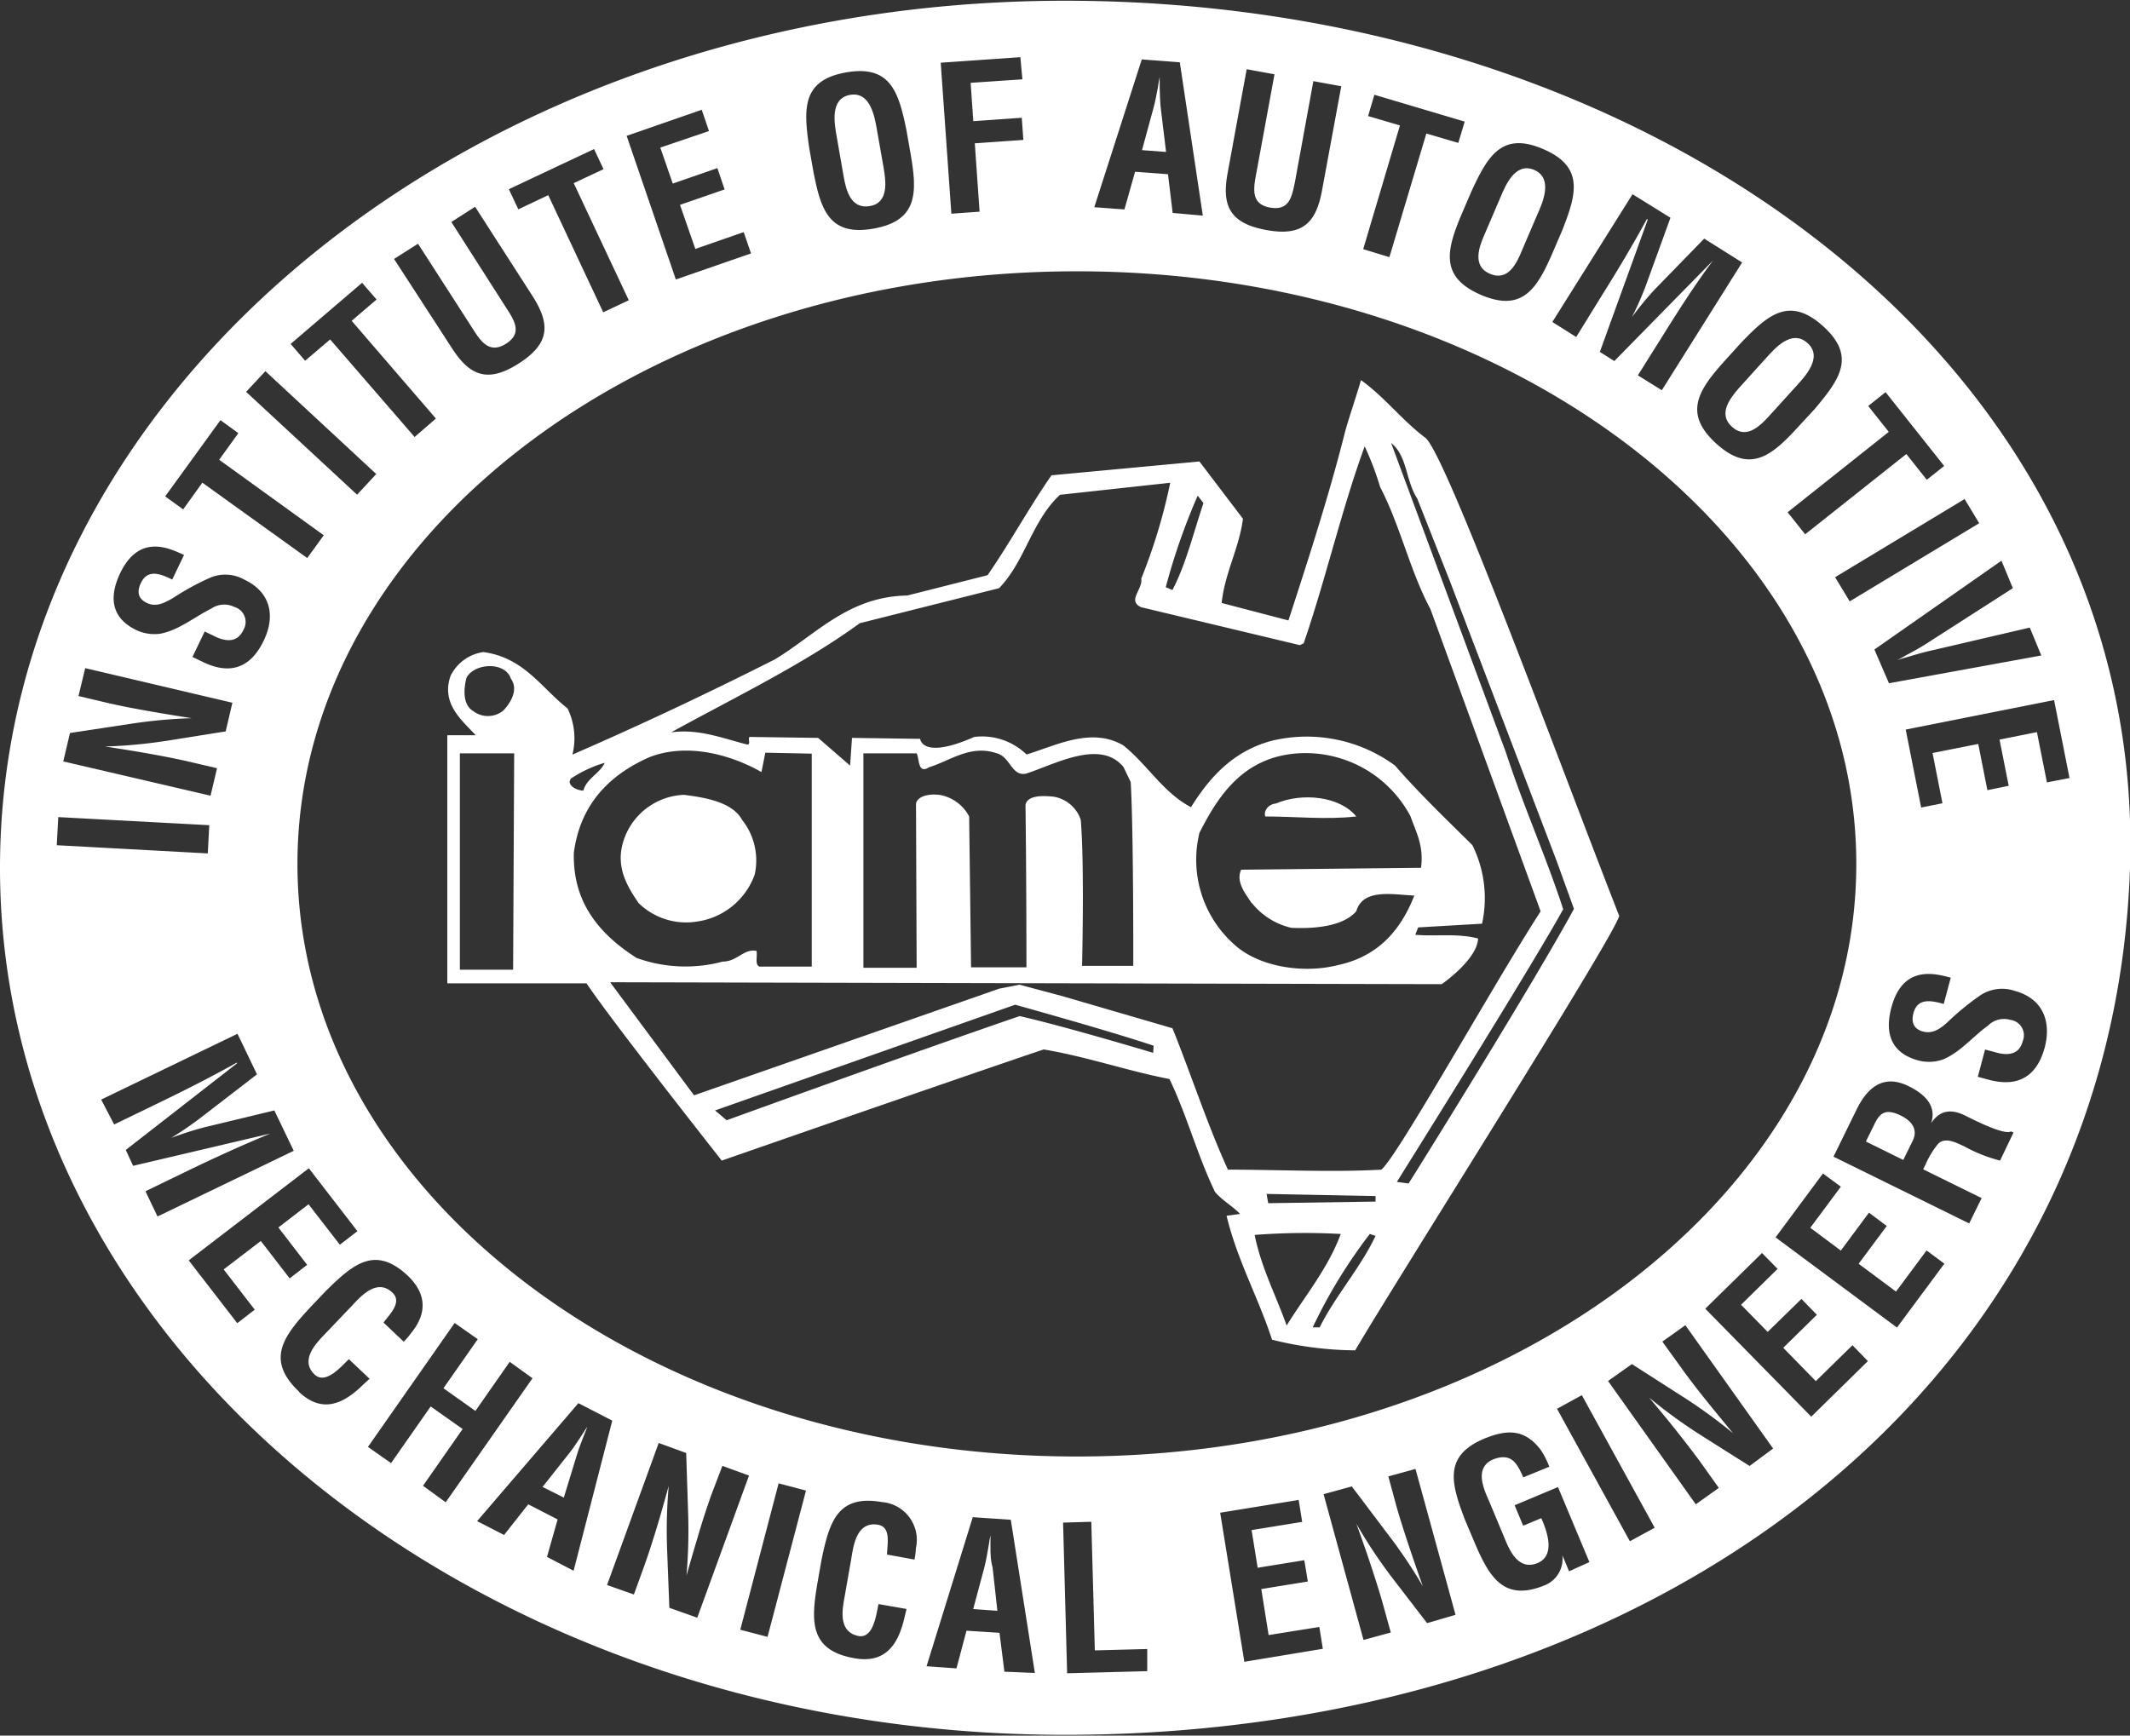 <svg id="art" xmlns="http://www.w3.org/2000/svg" viewBox="0 0 200 163"><rect x="0" y="0" width="200" height="163" fill="#333333" stroke="none"/><defs><style>.cls-1{fill:#fff;}</style></defs><path class="cls-1" d="M55.14,134c-.17.25-.35.52-.52.8-.37.55-.71,1.1-1.13,1.63l-2.55,3.22,2,1,1.2-3.92c.19-.65.43-1.25.67-1.87.13-.29.24-.6.34-.88Z"/><path class="cls-1" d="M93,145.18c0-.32,0-.65,0-1h0c-.06.3-.12.62-.16.94-.12.66-.22,1.3-.39,2l-1.07,4,2.27.16-.45-4.08C93,146.49,93,145.85,93,145.18Z"/><path class="cls-1" d="M79.23,16.65c.21,1.15.63,3,2.42,2.71s1.55-2.25,1.32-3.6l-.63-3.58c-.2-1.12-.58-3.61-2.52-3.27s-1.45,2.77-1.27,3.85Z"/><path class="cls-1" d="M162.62,40.08c1.4,1.27,2.73-.16,3.65-1.18l2.44-2.69c.76-.84,2.5-2.67,1-4s-3.09.55-3.83,1.36l-2.64,2.92C162.49,37.37,161.27,38.86,162.62,40.08Z"/><path class="cls-1" d="M109,10.22c-.08-.68-.09-1.32-.11-2,0-.32,0-.64,0-1h0c-.06.3-.12.62-.16.94-.13.65-.23,1.29-.41,1.94l-1.09,4,2.26.17Z"/><path class="cls-1" d="M139.89,25.71c1.74.75,2.53-1,3.06-2.29l1.43-3.34c.45-1,1.49-3.34-.32-4.12s-2.73,1.53-3.16,2.54l-1.55,3.62C138.88,23.2,138.22,25,139.89,25.71Z"/><path class="cls-1" d="M100,.07C44.76.07,0,36.53,0,81.5s44.76,81.43,100,81.43,98.39-32.6,100-81.43C201.5,34.15,155.2.07,100,.07Zm89,55.17-7.79,5a23.23,23.23,0,0,1-2.11,1.23c-.34.18-.68.4-1,.55v0c.37-.15.77-.24,1.13-.35.78-.24,1.57-.46,2.36-.63l9-2.1,1.08,2.62-14.3,2.61L176,61l11.93-8.34Zm-3.16-6.1-12.16,7.34-1.37-2.27,12.16-7.34Zm-8.79-12.31,5.5,6.93-1.63,1.3L179,42.64l-9.5,7.54-1.65-2.07,9.5-7.55-1.93-2.43Zm-5.87-6.2c3.15,2.85,1.55,5-.79,7.79L169,39.92c-2.55,2.81-4.62,4.67-7.85,1.74s-1.58-5.16,1-8l1.36-1.5C166,29.58,168,27.78,171.18,30.63ZM156.85,20.45l-2.3,6.34a28.92,28.92,0,0,1-1.32,3l0,0a30.09,30.09,0,0,1,2.09-2.55l4.7-4.83,3.56,2.24-7.54,12-2.25-1.4,2.38-3.79c1.49-2.39,3-4.75,4.68-7l0,0-9.27,9.45-1.36-.86,4.5-12.43-.08-.05c-1.35,2.48-2.8,4.9-4.3,7.29L148,31.65l-2.24-1.41,7.53-12ZM144.9,14c3.9,1.67,3.11,4.26,1.79,7.63l-.8,1.86c-1.49,3.49-2.84,5.92-6.84,4.2s-3.18-4.37-1.69-7.85l.8-1.86C139.68,14.69,141,12.32,144.9,14ZM128.46,10.9l.59-2,8.48,2.52-.6,2-3-.88-3.47,11.61L128,23.4l3.45-11.62Zm-13.19,5.35,1.79-9.75,2.61.48-1.75,9.52c-.25,1.35-.4,2.71,1.37,3s2-1,2.29-2.35l1.74-9.53,2.62.48-1.8,9.75c-.56,3.09-1.84,4.38-5.25,3.75S114.7,19.34,115.27,16.25ZM107.21,5.58l3.57.27,2.16,14.4L110.11,20l-.44-3.64-3.09-.23-1,3.54-2.83-.21Zm-6.09,19.9c40.41,0,73.18,24.92,73.18,55.66s-32.77,55.65-73.18,55.65S27.93,111.87,27.93,81.14,60.7,25.48,101.12,25.48ZM95.81,5.37,96,7.45l-4.86.33.25,3.6,4.55-.32.15,2.08-4.56.32.45,6.42-2.65.19-1-14.18ZM79.45,6.8c4.18-.73,4.93,1.87,5.66,5.41l.35,2c.66,3.73.85,6.5-3.44,7.26s-5-1.93-5.7-5.66l-.35-2C75.46,10.23,75.27,7.53,79.45,6.8ZM65.89,10.31l.68,2L62,13.86l1.17,3.38,4.19-1.45.68,2-4.19,1.45,1.44,4.14,4.54-1.58.69,2-7.06,2.45L58.84,12.76ZM55.78,14l.89,1.89-2.8,1.31,5.17,11-2.4,1.13-5.16-11-2.81,1.33-.89-1.89ZM39.25,22.89,44.47,31c.73,1.15,1.55,2.24,3.06,1.27s.8-2.12.06-3.27l-5.21-8.15,2.23-1.43L50,27.8c1.69,2.65,1.64,4.46-1.28,6.33s-4.62,1.18-6.31-1.47L37,24.32ZM34,26.56l1.36,1.57-2.34,2,7.91,9.18-2,1.73L31,31.88l-2.35,2-1.36-1.58Zm-9.08,8.3,10.41,9.66-1.8,1.94L23.11,36.8Zm-4.22,4.6,1.68,1.22-1.8,2.5,9.82,7.09-1.55,2.14L19,45.33,17.2,47.84l-1.69-1.22ZM11.28,53.84c1.82-3.81,4.71-2.3,6-1.72l-1.11,2.31c-1.13-.56-2.31-1-2.94.32-.38.8-.3,1.47.57,1.88s1.64,0,2.48-.49a24.56,24.56,0,0,1,3.49-1.9,3.67,3.67,0,0,1,3.2.21c2.42,1.16,2.92,3.36,1.8,5.7-1.37,2.87-3.47,3.13-5.76,2l-.94-.45,1.15-2.39.75.36c1.22.64,2.31.7,2.87-.48A1.47,1.47,0,0,0,22,57a2.15,2.15,0,0,0-2.15.15c-1.57.78-3,2-4.76,2.36a4,4,0,0,1-2.26-.32C10.68,58.17,10.08,56.37,11.28,53.84Zm-4.71,15,5.5-.83A47.19,47.19,0,0,1,18,67.45v0c-1.28-.2-2.64-.42-4-.66s-2.69-.49-3.92-.78l-2.71-.64L8,62.75,21.82,66l-.63,2.69-5.39.86a47.54,47.54,0,0,1-5.93.56v0c1.17.18,2.6.4,4,.65s2.8.52,3.91.78l2.6.61-.61,2.58L5.94,71.51Zm-1.1,7.9,14.18.76-.14,2.65L5.33,79.38Zm8.19,35.14,4-1.94c2.54-1.23,5.11-2.4,7.73-3.48l0,0L12.5,109.49,11.81,108l10.44-8.13,0-.08c-2.47,1.38-5,2.66-7.53,3.88l-4,1.94L9.5,103.27l12.8-6.18,1.83,3.81L18.81,105a32.26,32.26,0,0,1-2.74,1.87l0,0a32.75,32.75,0,0,1,3.13-1l6.56-1.58,1.82,3.79-12.79,6.17ZM23.92,123l-1.64,1.27-4.56-5.9L29,109.72l4.56,5.91-1.65,1.27-2.94-3.8-2.83,2.18,2.7,3.51-1.64,1.27-2.71-3.51L21,119.22Zm4.15,7.69c-3.16-3-1.46-5.21,1.15-8l1.4-1.47c2.58-2.54,4.63-4.29,7.71-1.37,1.69,1.66,1.81,3.45.28,5.34a6.88,6.88,0,0,1-.7.82l-1.9-1.8c.55-.74,1.79-1.91.84-2.81-1.5-1.43-3.09.48-3.85,1.28l-2.72,2.85c-.8.85-2.05,2.31-.74,3.56,1.06,1,2.55-.82,3.22-1.44l1.94,1.84-.61.56C32.21,131.91,30.21,132.75,28.07,130.72Zm11.65,8.85,3.72-5.33-3-2.12-3.72,5.32-2.17-1.52,8.14-11.64,2.17,1.52-3.22,4.61,3,2.13,3.22-4.61L50,129.44l-8.15,11.65Zm11.64,6.68,1-3.52-2.76-1.42-2.27,2.88-2.53-1.3,9.51-11.08,3.18,1.64-3.63,14.1ZM62.85,151l-.21-5.45a47.71,47.71,0,0,1,.15-6h0c-.32,1.14-.7,2.53-1.12,3.91s-.85,2.71-1.24,3.78l-.91,2.51L57,148.86l4.85-13.34,2.58.94.18,5.56a50.09,50.09,0,0,1-.15,5.95h0c.35-1.24.74-2.57,1.13-3.88s.81-2.61,1.24-3.8l1-2.62,2.5.91-4.86,13.35Zm9.22,2.73-2.56-.67,3.6-13.75,2.57.68ZM86,145.4a7.63,7.63,0,0,1-.13,1.07L83.29,146c0-.91.43-2.58-.85-2.8-2.06-.36-2.32,2.11-2.51,3.2l-.68,3.88c-.2,1.15-.44,3,1.36,3.37,1.43.25,1.67-2.09,1.88-3l2.63.46c-.06.26-.13.54-.19.79-.58,2.54-1.78,4.35-4.69,3.84-4.3-.76-4.1-3.53-3.45-7.26l.35-2c.74-3.54,1.49-6.14,5.67-5.41A3.56,3.56,0,0,1,86,145.4ZM94.31,157l-.46-3.65-3.1-.2-.94,3.54L87,156.49l4.34-14,3.57.24,2.26,14.39Zm5.89.15L99.82,143l2.65-.08L102.8,155l4.92-.13,0,2.08Zm16.64-1.08-2.27-14,7.37-1.2.33,2.06-4.75.77.57,3.54,4.38-.71.33,2-4.37.71.69,4.32,4.76-.76.33,2.05ZM134,152.44l-3.33-4.33a46.56,46.56,0,0,1-3.31-5h0c.4,1.11.89,2.47,1.34,3.84s.88,2.7,1.18,3.8l.71,2.57-2.56.7-3.75-13.69,2.65-.73,3.35,4.44a46.14,46.14,0,0,1,3.32,4.94h0c-.43-1.21-.89-2.52-1.32-3.82s-.85-2.59-1.19-3.81l-.73-2.69,2.55-.7,3.76,13.7Zm13.33-4.87-.63-1.51,0,0a2.69,2.69,0,0,1-1.55,2.78c-4,1.69-5.35-.76-6.81-4.25l-.79-1.87c-1.29-3.39-2.06-6,1.85-7.62,2.11-.86,3.78-.92,5.3,1.11a8.91,8.91,0,0,1,.78,1.54l-2.45,1c-.58-1.32-1.11-2.33-2.8-1.7-1.93.8-.81,3-.38,4l1.52,3.64c.45,1.08,1.28,2.81,3,2.11,1.4-.59,1.23-2.26.35-4.22l-1.7.71-.8-1.92,4.07-1.71,2.95,7.05Zm5.71-2.82-6.84-12.44,2.33-1.28,6.84,12.45Zm11.24-7.07-4.62-2.92a48.35,48.35,0,0,1-4.81-3.5l0,0c.75.9,1.68,2,2.58,3.14s1.75,2.24,2.41,3.16l1.55,2.18-2.16,1.54-8.24-11.58,2.24-1.59,4.68,3a47.55,47.55,0,0,1,4.82,3.5l0,0c-.82-1-1.7-2.06-2.56-3.13s-1.69-2.15-2.42-3.18L156.09,126l2.16-1.54,8.24,11.58Zm5.79-4.63-9.95-10.14,5.33-5.23,1.46,1.49-3.43,3.37,2.5,2.55,3.17-3.1,1.45,1.49-3.16,3.1,3.06,3.13,3.44-3.37,1.45,1.49Zm8.05-8.37-11.4-8.47,4.45-6,1.68,1.24-2.87,3.86,2.87,2.14,2.64-3.56,1.67,1.25-2.64,3.55,3.51,2.61,2.87-3.86,1.67,1.24ZM187.8,109a14.36,14.36,0,0,1-3.35-1.33c-.79-.37-1.85-.92-2.49-.22a8.28,8.28,0,0,0-1.17,1.94l-.21.43,5.49,2.7-1.17,2.38-12.74-6.27,2.21-4.51c1-2,2.5-3.27,4.84-2.11,1.39.68,2.68,1.76,2.12,3.47h0c.88-1.32,2-1.3,3.21-.7.53.26,3.63,1.87,4.28,1.48l.24.11ZM192,98.35c-.83,3.07-2.84,3.71-5.29,3.05l-1-.27.68-2.56.81.21c1.32.42,2.4.28,2.73-1a1.46,1.46,0,0,0-1.18-2,2.12,2.12,0,0,0-2.08.54c-1.4,1-2.6,2.51-4.25,3.19a4,4,0,0,1-2.28.09c-2.34-.63-3.27-2.29-2.54-5,1.1-4.08,4.21-3.13,5.57-2.78l-.66,2.47c-1.22-.35-2.46-.56-2.84.84-.23.86,0,1.51.9,1.75s1.63-.26,2.35-.93A24.74,24.74,0,0,1,186,93.44a3.72,3.72,0,0,1,3.18-.38C191.75,93.76,192.64,95.84,192,98.35Zm.2-24.87-.94-4.72-3.51.7.86,4.34-2,.41-.86-4.34-4.29.85.93,4.72-2,.4-1.45-7.32,13.93-2.77,1.45,7.32Z"/><path class="cls-1" d="M178.48,104.77c-1.42-.7-1.95-.22-2.41.67l-.87,1.77,3.51,1.73.92-1.87C180,106.26,179.76,105.4,178.48,104.77Z"/><path class="cls-1" d="M65.23,86.58a6.78,6.78,0,0,0,5.63-4.43A6.12,6.12,0,0,0,69.68,77c-.91-1.65-3.36-2.09-5.45-2.35a6.21,6.21,0,0,0-5.72,4.43c-.73,2.43.45,4.25,1.45,5.73A6.37,6.37,0,0,0,65.23,86.58Z"/><path class="cls-1" d="M127.35,76.68c-1.55-1.91-5.09-2.26-7.54-1.22-.82.09-1.18.79-1,1.22C121.63,76.68,124.53,77,127.35,76.68Z"/><path class="cls-1" d="M133.79,41.08c-2.18-1.65-3.81-3.82-6-5.38-.45,1.56-1,3.13-1.45,4.69-1.55,6.16-3.45,12-5.36,17.88l-6.27-1.64c.28-2.78,1.64-5.13,2-7.91l-4.09-5.38-13.89,1.3c-2.09,3-3.9,6.34-6,9.38l-7.54,1.91c-5.54.09-8.54,3.65-12.44,6-6.36,3.21-12.44,6.08-19,8.94a6.4,6.4,0,0,0-.46-4.34c-2.45-1.91-4.08-4.77-7.9-5.29a4.06,4.06,0,0,0-3.09,2.25c-.9,2.61,1.09,4.17,2.37,5.56H42l0,23.3,13.07,0C57.42,95.87,67.77,109,67.77,109S91.29,100.81,98,98.56c4.09.69,7.81,2,11.81,2.78,1.63,3.38,2.63,7.2,4.27,10.59.63.78,1.72,1.39,2.36,2.08l-1.27.17c1,4.17,3,7.73,4.27,11.64a32.86,32.86,0,0,0,7.81,1c3.27-5.64,24.25-38.72,24.79-40.8C146.87,72.86,135.61,42.13,133.79,41.08ZM44.43,66.78c-1-.6-.9-2.08-.63-3.12.72-1.39,3.63-1.57,4.17.08.73,1,0,2.26-.72,3A2.28,2.28,0,0,1,44.43,66.78Zm3.75,24.29h-5V70.75h5.1ZM113,47.25c-.91,2.69-1.64,5.73-2.91,8.16l-.63-.26a59.64,59.64,0,0,1,3-8.6ZM53.61,73.12a11.58,11.58,0,0,1,3.17-1.48c-.45,1-1.72,1.48-2,2.61C54.15,74.25,53.15,73.73,53.61,73.12Zm.27,7c.54-4.25,3-7.2,7.08-9,3.54-1.39,7.63-.26,10.54,1.39l.36-1.82,4.36.09,0,20H71.31c-.45-.17-.18-.95-.27-1.47-1.18-.26-1.81,1-3.18,1a13.53,13.53,0,0,1-8.08-.34C56.24,87.71,53.79,84.75,53.88,80.15Zm54.4,18.76S100,96.39,95.74,95.43c-9.17,3.13-27.51,9.78-27.51,9.78l-1.09-.92,28.18-9.93s8.87,2.46,13,3.85Zm9.53,17.1a62.09,62.09,0,0,1,8.08-.09c-1.18,3.21-3.36,5.82-5.08,8.6C119.81,121.65,118.45,119.13,117.81,116Zm6.09,8.68h-.64a48.47,48.47,0,0,1,5.36-8.77l.54.18C127.71,119.13,125.35,121.74,123.9,124.69Zm5.26-11.81-10.08.15-.15-.87,10.23.2Zm.55-3c-4.63.26-9.6,0-14.41,0-1.91-4.16-3.48-9-5.21-13.28l-10.28-3-4.07-1.09-1.91.37L65.17,102.87,57.29,92.25l78.08.18s3.33-2.29,3.42-4.29c-2-.52-4.09-.17-5.9-.35l.27-.69,6-.35a11.2,11.2,0,0,0-.91-7.38c-2.45-2.43-5-4.86-7.26-7.47a14,14,0,0,0-11.53-2.34c-3.82,1-6,3.65-7.63,6.25-2.64-1.39-4.09-4-6.36-5.81-3-1.74-6.27,0-9.08.86a6,6,0,0,0-4.91-1.65c-4.93,2.18-5.08.18-5.08.18L80,69.3l-.18,2.6-3-2.6-6.44-.09c-.19.18.18.79-.28.7-2.36-.61-4.54-1.48-7.08-1.13,5.81-3.21,12.35-6.34,17.71-10.25l13.08-3.29c2.45-2.52,3.08-6.34,5.72-8.77l10.35-1.13a52.48,52.48,0,0,1-2.72,9c.18,1-1.37,2.08,0,2.69l14.89,3.56.36-.17c2.09-6.08,3.54-12.51,5.73-18.5a28.33,28.33,0,0,1,1.45,3.82c1.9,3.65,2.81,7.9,4.72,11.46l10.35,28.39C140.42,92.13,131.16,108.72,129.71,109.84ZM101.48,77a3.24,3.24,0,0,0-2.56-2.18c-.91-.09-2.45-.18-2.63.78.09,6.86.09,15.25.09,15.25h-5.2L91,76.68a3.88,3.88,0,0,0-2.63-2c-.91-.17-2.18,0-2.36.78l.06,15.43h-5l0-20.14,5,0c.27.52.09,2,1.18,1.3,2-.61,3.88-2.15,6.35-1.3,1.28.34,1.37,2.17,2.73,1.91,2.72-.87,7-3.3,9.17-.61l.67,1.4c.27,4.69.24,17.26.24,17.26h-4.81S101.84,81.38,101.48,77Zm16.06,7.8a6.65,6.65,0,0,0,3.72,2.34c2,.09,4.82-.08,6.09-1.56.63-2.17,3.45-1.56,5.45-1.47-1.18,3-3.18,5.64-7.09,6.51-3.36.87-7.54.17-9.81-1.91a10.64,10.64,0,0,1-3.27-10.51c1.73-3.38,4.09-7.2,9.45-7.46a11.16,11.16,0,0,1,10.35,5.9c.55,1.56,1.27,2.78,1,4.86l-16.89.18C116,82.84,117,84,117.54,84.84ZM131.16,111s12.53-20,15.62-25.61c-1.63-5-3.72-9.63-5.36-14.67L130.62,41.6c1.54,1.22,1.36,3.56,2.45,5.21l3.09,7.82,10,26.22,1.63,4.51c-3.72,6.86-14.8,24.66-15.53,25.79Z"/></svg>